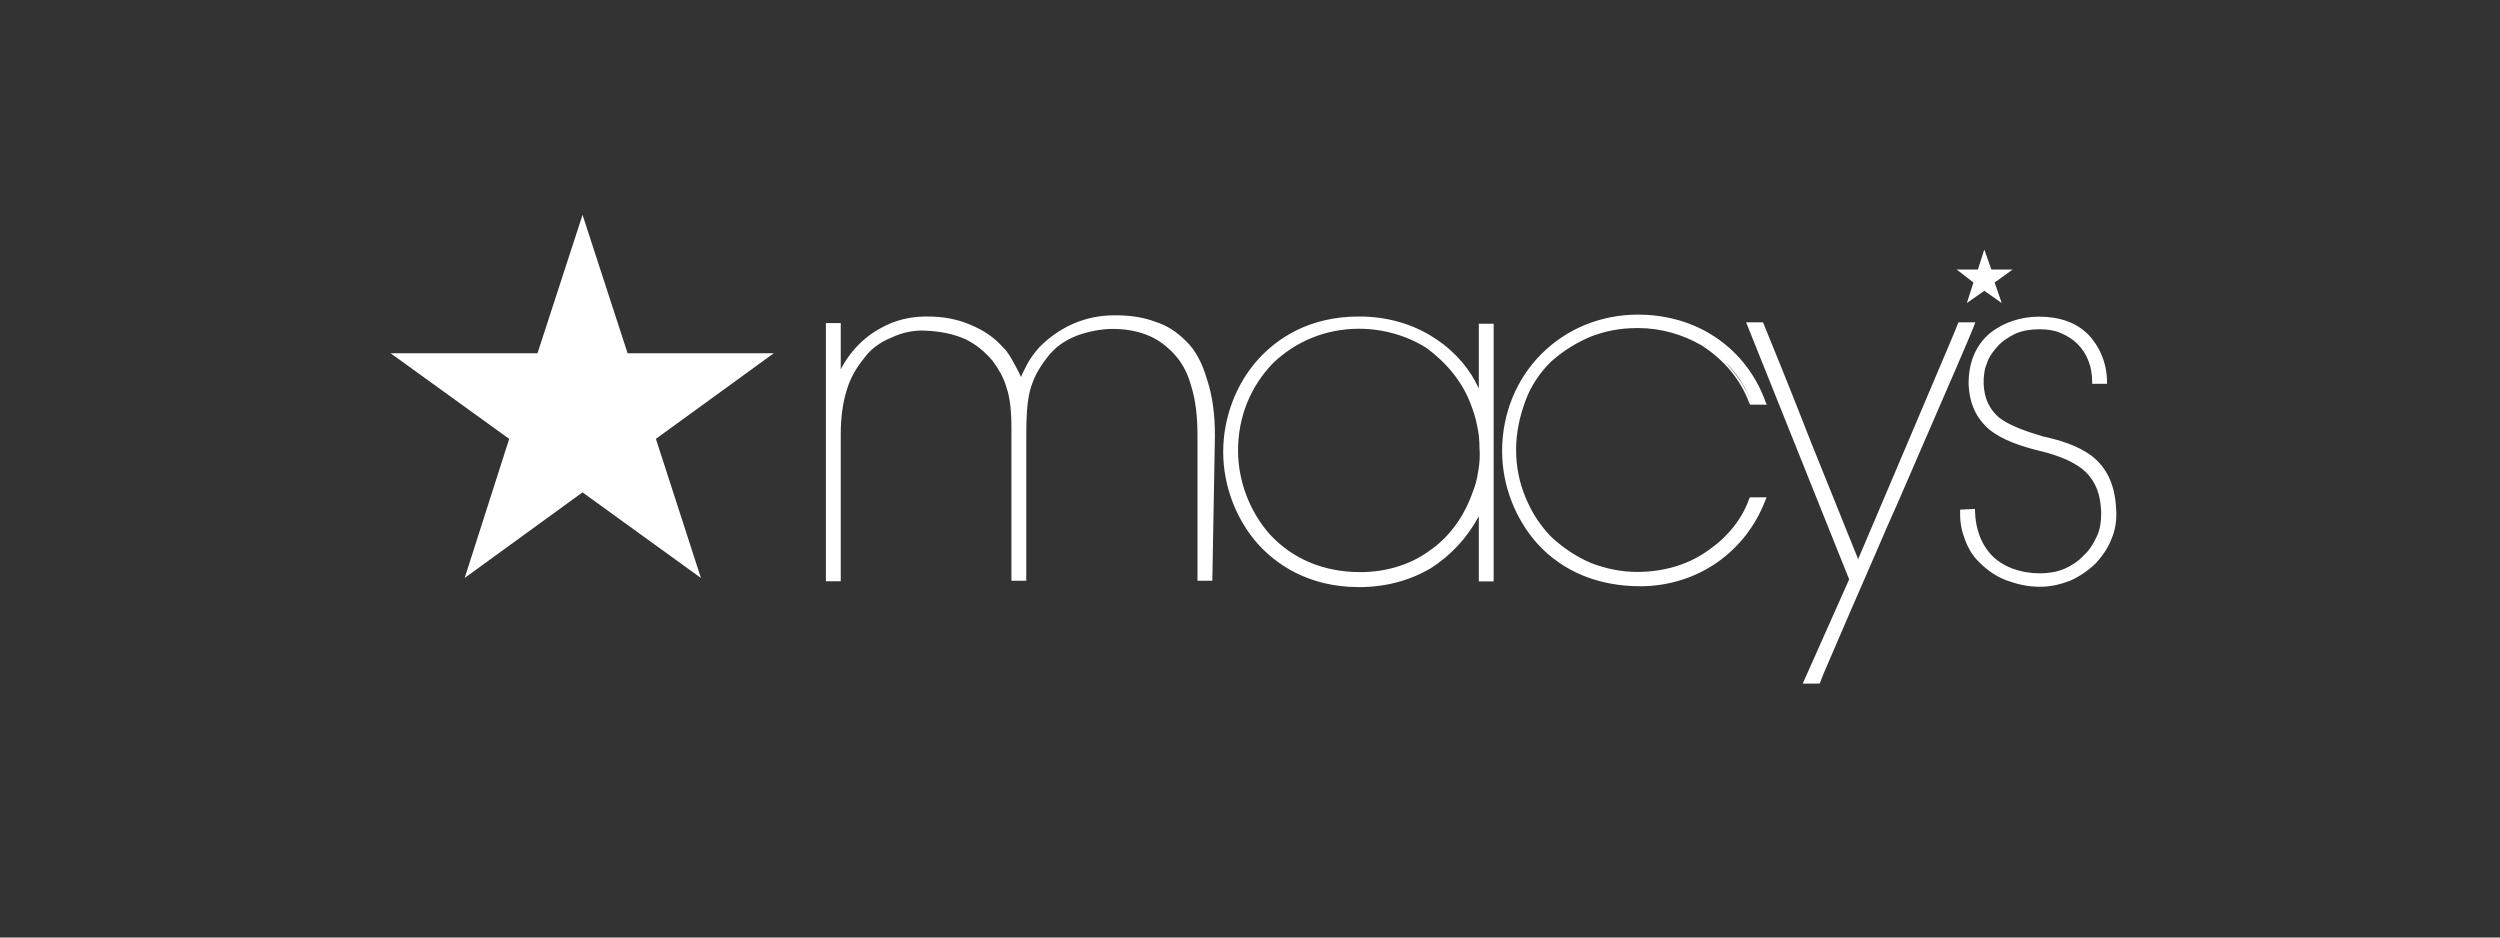 <svg width="128" height="48" viewBox="0 0 128 48" fill="none" xmlns="http://www.w3.org/2000/svg">
<rect x="0" y="0" width="128" height="48" fill="#333333" stroke="none"/>
<path fill-rule="evenodd" clip-rule="evenodd" d="M29.826 11L27.52 18.087H20L26.071 22.47L23.791 29.592L29.826 25.209L35.888 29.592L33.582 22.47L39.617 18.087H32.133L29.826 11ZM60.719 17.459C60.26 17 59.765 16.664 59.137 16.47C58.545 16.24 57.847 16.143 57.096 16.143C56.336 16.143 55.647 16.275 54.949 16.576C54.26 16.876 53.694 17.3 53.234 17.76L53.199 17.795C52.969 18.06 52.766 18.326 52.607 18.617C52.573 18.686 52.538 18.752 52.505 18.816L52.505 18.816C52.411 18.999 52.326 19.162 52.28 19.306L52.272 19.289C52.209 19.155 52.107 18.934 51.98 18.714C51.75 18.281 51.547 17.954 51.388 17.822C50.928 17.292 50.398 16.929 49.709 16.638C49.02 16.337 48.295 16.205 47.464 16.205C46.934 16.205 46.174 16.267 45.352 16.664C44.398 17.124 43.603 17.848 43.046 18.909V16.541H42.286V29.76H43.046V22.24C43.046 21.383 43.143 20.658 43.346 19.996C43.541 19.333 43.841 18.838 44.239 18.343C44.566 17.884 45.061 17.521 45.626 17.292C46.183 17.026 46.784 16.894 47.402 16.929C48.162 16.965 48.816 17.097 49.417 17.362C49.974 17.627 50.442 18.025 50.831 18.485C51.158 18.944 51.388 19.342 51.52 19.801C51.715 20.358 51.785 21.021 51.785 21.948V29.733H52.545V22.284C52.545 21.365 52.581 20.605 52.74 19.978C52.908 19.386 53.137 18.926 53.597 18.326C53.995 17.795 54.489 17.433 55.179 17.168C55.735 16.974 56.363 16.841 56.955 16.841C57.617 16.841 58.174 16.938 58.704 17.141C59.234 17.345 59.623 17.636 59.995 17.998C60.454 18.458 60.79 19.024 60.984 19.748C61.214 20.473 61.311 21.295 61.311 22.32V29.733H62.071L62.204 22.284C62.204 21.197 62.071 20.243 61.806 19.448C61.576 18.652 61.24 17.954 60.719 17.459ZM75.715 19.898C75.317 18.979 74.557 18.052 73.567 17.389C72.41 16.593 71.031 16.205 69.582 16.205C66.949 16.205 65.332 17.389 64.404 18.414C63.282 19.669 62.628 21.383 62.628 23.133C62.628 24.882 63.291 26.596 64.404 27.851C65.296 28.841 66.94 30.06 69.582 30.06C70.934 30.06 72.153 29.733 73.24 29.106C74.266 28.443 75.087 27.586 75.715 26.437V29.769H76.475V16.576H75.715V19.898ZM75.29 20.658C75.423 21.021 75.556 21.383 75.617 21.745C75.715 22.143 75.75 22.567 75.75 22.929C75.785 23.362 75.75 23.751 75.688 24.113C75.626 24.546 75.52 24.909 75.388 25.236C74.955 26.455 74.204 27.507 73.179 28.205C72.189 28.929 70.934 29.292 69.653 29.292C67.744 29.292 66.162 28.602 65.005 27.348C64.015 26.225 63.388 24.679 63.388 23.062C63.388 21.312 64.05 19.766 65.164 18.608C66.321 17.486 67.868 16.832 69.582 16.832C70.837 16.832 72.056 17.194 73.046 17.822C74.071 18.582 74.858 19.536 75.29 20.658ZM79.382 18.546C80.071 17.919 80.769 17.521 81.458 17.23C82.148 16.965 82.908 16.797 83.835 16.797H83.897C85.019 16.797 86.168 17.124 87.131 17.689C88.254 18.414 89.111 19.404 89.57 20.658L89.606 20.72H90.463L90.401 20.588C89.871 19.103 88.881 17.884 87.564 17.097C86.478 16.434 85.161 16.108 83.871 16.108C81.962 16.108 80.212 16.832 78.922 18.122C77.632 19.412 76.908 21.189 76.908 23.097C76.908 24.873 77.597 26.588 78.719 27.842C80.009 29.256 81.821 30.016 83.995 30.016C85.408 30.016 86.796 29.583 87.918 28.797C89.04 28.01 89.897 26.915 90.392 25.598L90.454 25.465H89.597L89.561 25.527C89.234 26.482 88.536 27.409 87.617 28.063C86.566 28.885 85.214 29.283 83.827 29.283C83.005 29.283 82.21 29.115 81.45 28.823C80.69 28.496 80.062 28.063 79.47 27.533C78.878 26.941 78.445 26.278 78.118 25.492C77.791 24.732 77.623 23.875 77.623 23.018C77.623 22.16 77.818 21.268 78.118 20.482C78.392 19.739 78.852 19.077 79.382 18.546ZM88.28 18.485C88.872 19.041 89.367 19.775 89.694 20.632C89.367 19.801 88.872 19.112 88.28 18.485ZM100.28 16.505H101.137L101.084 16.638C101.084 16.664 100.757 17.459 100.227 18.679L97.125 25.837C96.799 26.551 96.495 27.258 96.2 27.946C96.166 28.023 96.133 28.101 96.1 28.178C95.15 30.345 94.297 32.33 93.765 33.566C93.595 33.962 93.457 34.282 93.361 34.505C93.254 34.77 93.193 34.938 93.193 34.938L93.157 35H92.3L94.677 29.663L89.402 16.505H90.259L90.294 16.567C90.294 16.574 90.363 16.742 90.495 17.066C90.84 17.907 91.616 19.804 92.733 22.664L95.137 28.629L97.673 22.664C98.104 21.644 98.536 20.627 98.92 19.724C99.676 17.944 100.244 16.608 100.244 16.567L100.28 16.505ZM104.565 22.337C105.458 22.532 106.35 22.797 107.075 23.327C107.861 23.928 108.294 24.811 108.347 26.084C108.383 26.614 108.312 27.109 108.118 27.569C107.95 28.028 107.649 28.461 107.322 28.823C106.951 29.186 106.527 29.486 106.032 29.716C105.537 29.91 105.007 30.043 104.45 30.043C103.823 30.043 103.266 29.91 102.736 29.716C102.206 29.521 101.746 29.194 101.349 28.797C101.022 28.496 100.792 28.108 100.624 27.674C100.456 27.25 100.359 26.817 100.359 26.358V26.093L101.119 26.057V26.155C101.146 27.109 101.446 27.904 102.038 28.496C102.63 29.053 103.487 29.354 104.442 29.354C104.875 29.354 105.299 29.292 105.696 29.124C106.059 28.965 106.421 28.735 106.686 28.434C106.987 28.169 107.181 27.842 107.349 27.48C107.517 27.153 107.579 26.729 107.579 26.296V26.199C107.543 25.315 107.313 24.688 106.783 24.158C106.288 23.698 105.502 23.336 104.38 23.071C103.461 22.841 102.533 22.541 101.844 21.984C101.19 21.418 100.827 20.667 100.792 19.642C100.792 18.555 101.154 17.663 101.914 17.035C102.577 16.514 103.47 16.213 104.389 16.213C105.44 16.213 106.297 16.505 106.925 17.133C107.517 17.76 107.879 18.617 107.879 19.571V19.651H107.119V19.554C107.119 19.156 107.057 18.794 106.925 18.467C106.801 18.14 106.598 17.84 106.368 17.61C106.138 17.38 105.838 17.186 105.511 17.053C105.219 16.921 104.857 16.859 104.459 16.859H104.397C103.973 16.859 103.576 16.921 103.178 17.088C102.851 17.256 102.524 17.451 102.259 17.751C102.029 18.016 101.826 18.281 101.729 18.608C101.596 18.909 101.561 19.271 101.561 19.633C101.596 20.429 101.861 20.95 102.356 21.383C102.789 21.71 103.443 22.002 104.468 22.302L104.565 22.337ZM101.596 14.888L100.704 15.515L101.04 14.464L100.182 13.801H101.269L101.596 12.776L101.959 13.801H103.045L102.126 14.464L102.489 15.515L101.596 14.888Z" fill="white"/>
</svg>
